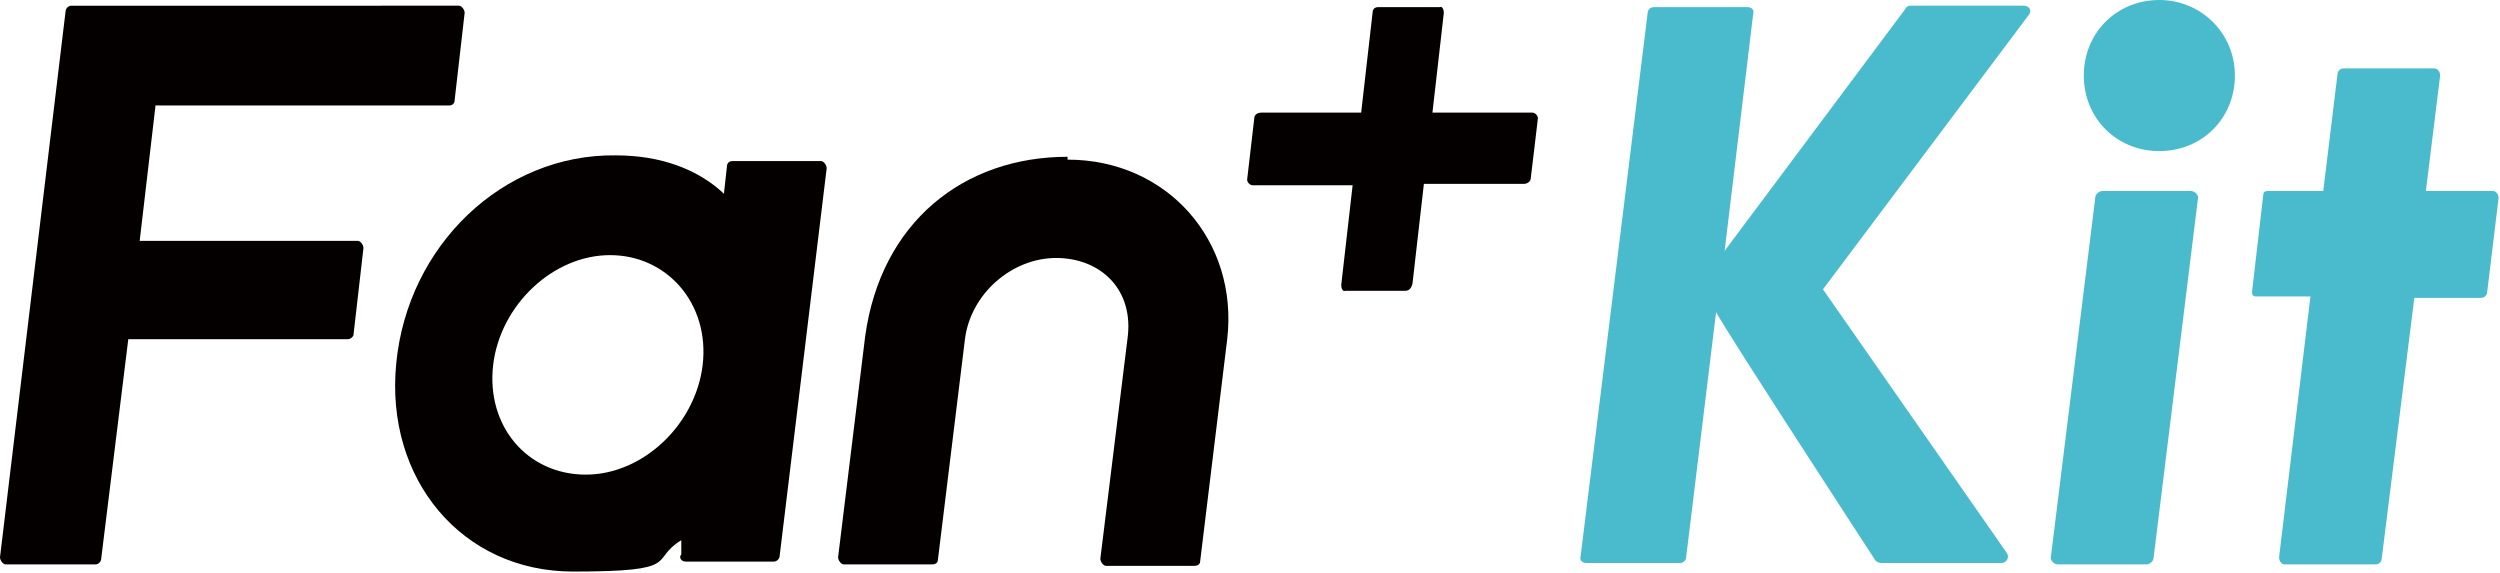 <?xml version="1.0" encoding="UTF-8"?>
<svg id="_レイヤー_1" data-name="レイヤー_1" xmlns="http://www.w3.org/2000/svg" version="1.1" viewBox="0 0 175.4 40.2">
  <!-- Generator: Adobe Illustrator 29.6.1, SVG Export Plug-In . SVG Version: 2.1.1 Build 9)  -->
  <defs>
    <style>
      .st0 {
        fill: #4abbcc;
      }

      .st1 {
        fill: #040000;
      }

      .st2 {
        fill: #d6163d;
      }
    </style>
  </defs>
  <g id="logo_x5F_Kit">
    <path class="st2" d="M119.9,20.8"/>
    <path class="st0" d="M123,1l-2,16.6L133.7.6c0-.1.2-.2.3-.2h8c.4,0,.6.4.3.7l-14.4,19.2,12.9,18.5c.2.3,0,.7-.4.7h-8.4c-.2,0-.4-.1-.5-.3,0,0-10.3-15.8-11.1-17.3l-2.1,17.2c0,.2-.2.4-.4.4h-6.6c-.3,0-.5-.2-.4-.5L115.6.9c0-.2.2-.4.4-.4h6.6c.3,0,.5.2.4.5Z"/>
    <path class="st0" d="M154.2,14l-3.1,25.1c0,.3-.3.5-.5.5h-6.2c-.3,0-.6-.3-.5-.6l3.1-25.1c0-.3.3-.5.5-.5h6.2c.3,0,.6.3.5.6Z"/>
    <path class="st0" d="M151.5,0c2.9,0,5.3,2.3,5.3,5.3s-2.3,5.3-5.3,5.3-5.3-2.3-5.3-5.3,2.3-5.3,5.3-5.3Z"/>
    <path class="st0" d="M169.4,20.8l-2.3,18.4c0,.2-.2.4-.4.4h-6.4c-.2,0-.4-.2-.4-.5l2.2-18.3h-3.8c-.2,0-.3-.1-.3-.3l.8-6.9c0-.1.1-.2.3-.2h3.9l1-8.2c0-.2.2-.4.4-.4h6.4c.2,0,.4.2.4.5l-1,8.1h4.7c.2,0,.4.2.4.5l-.8,6.6c0,.2-.2.4-.4.4h-4.8Z"/>
    <path class="st1" d="M74.9,11c-7.3,0-13.1,4.6-14.2,12.6h0l-1.9,15.5c0,.2.2.5.4.5h6.2c.2,0,.4-.1.4-.3l1.9-15.5h0c.4-3.2,3.3-5.7,6.4-5.7s5.5,2.2,5,5.7h0l-1.9,15.4c0,.2.2.5.4.5h6.2c.2,0,.4-.1.4-.3l1.9-15.6h0c.8-6.9-4.2-12.6-11.2-12.6"/>
    <path class="st1" d="M10.9,7.4h20.6c.2,0,.4-.1.4-.4l.7-6.1c0-.2-.2-.5-.4-.5H5c-.2,0-.4.2-.4.4L0,39.1c0,.2.2.5.4.5h6.3c.2,0,.4-.2.4-.4l1.9-15.4h15.4c.2,0,.4-.2.4-.3l.7-6.1c0-.2-.2-.5-.4-.5h-15.3l1.1-9.4Z"/>
    <path class="st1" d="M50.8,13.6c-1.8-1.7-4.4-2.7-7.6-2.7-7.9-.1-14.6,6.3-15.4,14.6-.8,8.1,4.6,14.6,12.4,14.6s5.3-.8,7.6-2.2v1c-.2.2,0,.5.3.5h6.2c.2,0,.4-.2.4-.4l3.3-27.2c0-.2-.2-.5-.4-.5h-6.2c-.2,0-.4.1-.4.4l-.2,1.8ZM41.1,33.3c-4.1,0-7-3.4-6.5-7.7.5-4.2,4.2-7.7,8.2-7.7s7,3.4,6.5,7.7c-.5,4.2-4.2,7.7-8.2,7.7"/>
    <path class="st1" d="M107.5,7.9h-7s.8-7,.8-7c0-.2-.1-.5-.3-.4h-4.3c-.3,0-.4.2-.4.4l-.8,7h-7c-.2,0-.5.1-.5.4l-.5,4.3c0,.2.2.4.4.4h7l-.8,7c0,.2.1.5.3.4h4.2c.2,0,.4-.1.5-.5l.8-7h7c.3,0,.5-.2.5-.4l.5-4.2c0-.2-.2-.4-.4-.4Z"/>
  </g>
</svg>